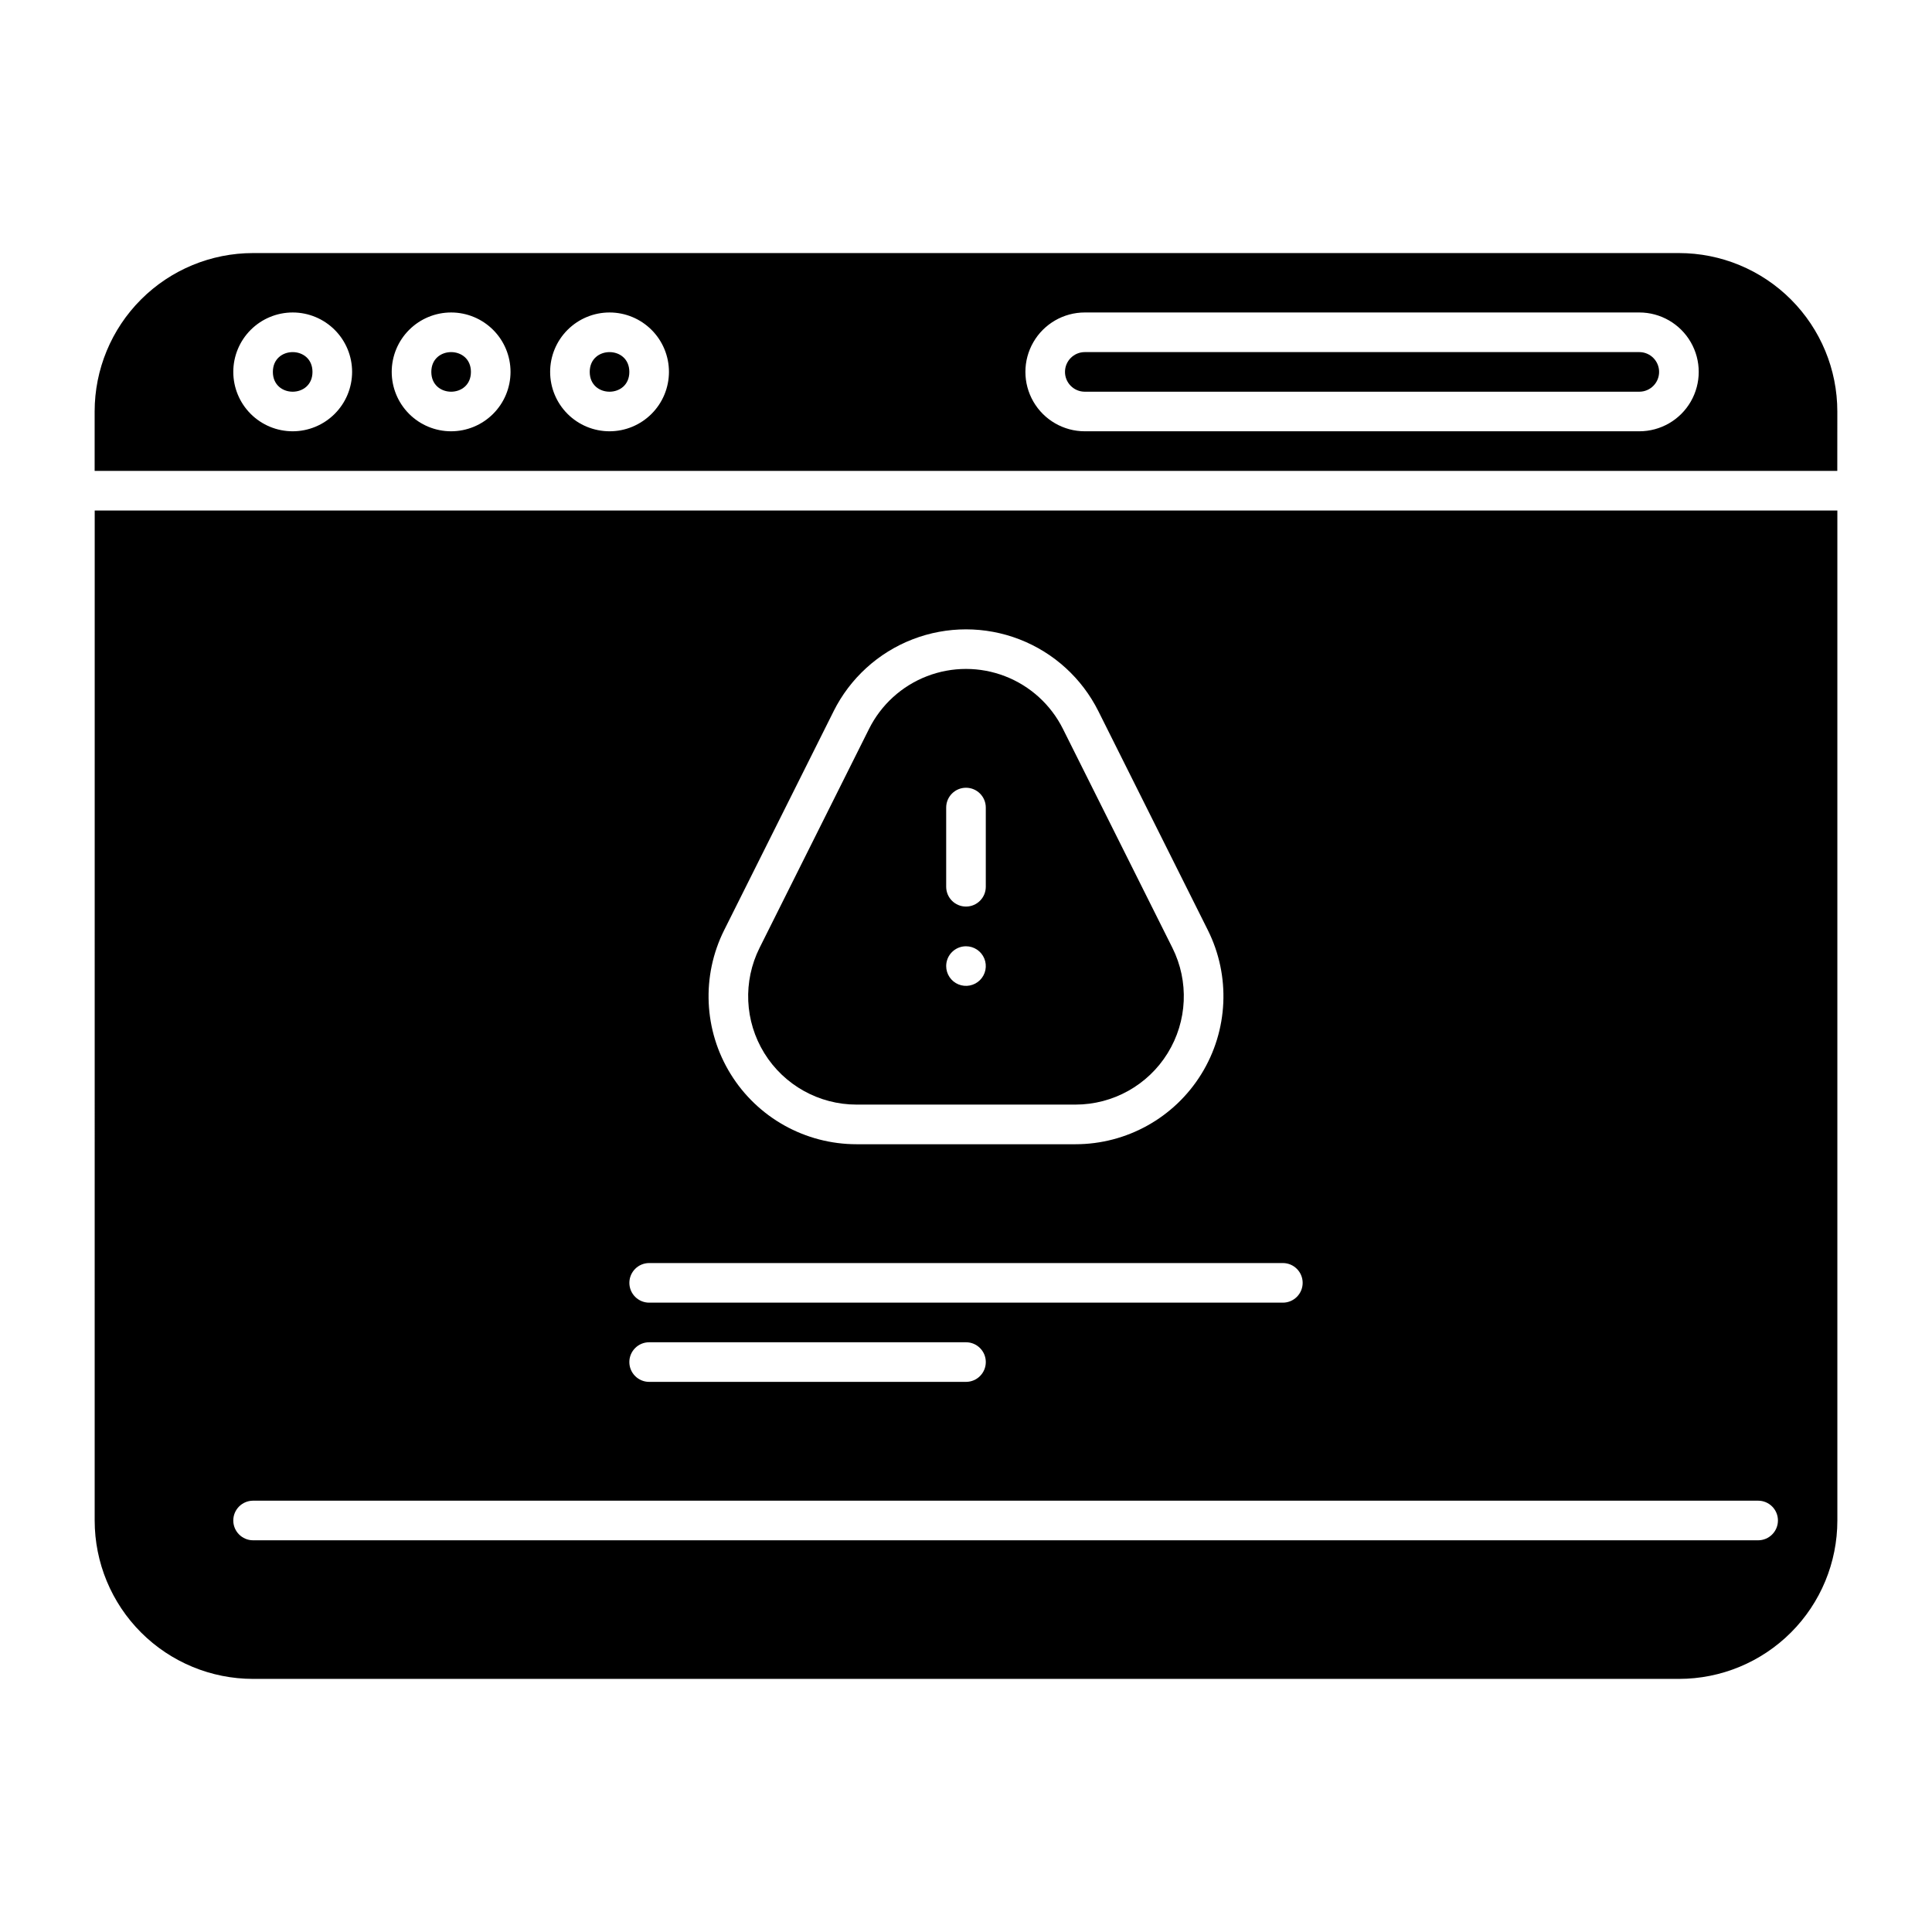 <?xml version="1.0" encoding="UTF-8"?>
<!-- Uploaded to: ICON Repo, www.iconrepo.com, Generator: ICON Repo Mixer Tools -->
<svg fill="#000000" width="800px" height="800px" version="1.1" viewBox="144 144 512 512" xmlns="http://www.w3.org/2000/svg">
 <g>
  <path d="m169.09 546.94c0 11.137 4.422 21.816 12.297 29.688 7.875 7.875 18.551 12.297 29.688 12.297h377.86c11.137 0 21.816-4.422 29.688-12.297 7.875-7.871 12.297-18.551 12.297-29.688v-267.65h-461.82zm166.83-156.46 29.008-58.016h-0.004c4.367-8.73 11.828-15.52 20.93-19.039 9.102-3.519 19.191-3.519 28.293 0 9.102 3.519 16.566 10.309 20.93 19.039l29.008 58.016c6.078 12.156 5.43 26.594-1.715 38.156-7.144 11.562-19.77 18.598-33.363 18.598h-58.012c-13.594 0-26.215-7.035-33.363-18.598-7.144-11.562-7.793-26-1.711-38.156zm-19.887 88.242h167.94-0.004c2.898 0 5.25 2.352 5.25 5.246 0 2.898-2.352 5.25-5.25 5.25h-167.93c-2.898 0-5.25-2.352-5.25-5.25 0-2.894 2.352-5.246 5.25-5.246zm0 20.992h83.969c2.898 0 5.246 2.348 5.246 5.246 0 2.898-2.348 5.25-5.246 5.25h-83.969c-2.898 0-5.25-2.352-5.25-5.25 0-2.898 2.352-5.246 5.25-5.246zm-104.96 41.984h398.85c2.898 0 5.25 2.348 5.25 5.246 0 2.898-2.352 5.25-5.25 5.25h-398.85c-2.898 0-5.25-2.352-5.25-5.25 0-2.898 2.352-5.246 5.25-5.246z"/>
  <path d="m310.78 242.56c0 6.996-10.496 6.996-10.496 0s10.496-6.996 10.496 0"/>
  <path d="m226.81 242.56c0 6.996-10.496 6.996-10.496 0s10.496-6.996 10.496 0"/>
  <path d="m578.43 237.31h-146.95 0.004c-2.898 0-5.25 2.352-5.25 5.25 0 2.898 2.352 5.246 5.25 5.246h146.95-0.004c2.898 0 5.25-2.348 5.25-5.246 0-2.898-2.352-5.25-5.25-5.25z"/>
  <path d="m630.91 253.05c0-11.137-4.422-21.812-12.297-29.688-7.871-7.875-18.551-12.297-29.688-12.297h-377.86c-11.137 0-21.812 4.422-29.688 12.297s-12.297 18.551-12.297 29.688v15.742h461.82zm-409.34 5.246c-4.176 0-8.18-1.656-11.133-4.609s-4.613-6.957-4.613-11.133c0-4.176 1.66-8.18 4.613-11.133s6.957-4.613 11.133-4.613c4.176 0 8.18 1.66 11.133 4.613s4.609 6.957 4.609 11.133c-0.004 4.172-1.664 8.176-4.617 11.125-2.949 2.953-6.953 4.613-11.125 4.617zm41.984 0c-4.176 0-8.18-1.656-11.133-4.609s-4.613-6.957-4.613-11.133c0-4.176 1.66-8.18 4.613-11.133s6.957-4.613 11.133-4.613 8.18 1.66 11.133 4.613 4.609 6.957 4.609 11.133c-0.004 4.172-1.664 8.176-4.617 11.125-2.949 2.953-6.953 4.613-11.125 4.617zm41.984 0c-4.176 0-8.18-1.656-11.133-4.609s-4.613-6.957-4.613-11.133c0-4.176 1.66-8.18 4.613-11.133s6.957-4.613 11.133-4.613c4.176 0 8.18 1.66 11.133 4.613s4.609 6.957 4.609 11.133c-0.004 4.172-1.664 8.176-4.617 11.125-2.953 2.953-6.953 4.613-11.125 4.617zm272.9 0h-146.95c-5.625 0-10.824-3-13.637-7.871-2.812-4.871-2.812-10.871 0-15.742s8.012-7.875 13.637-7.875h146.95-0.004c5.625 0 10.824 3.004 13.637 7.875s2.812 10.871 0 15.742c-2.812 4.871-8.012 7.871-13.637 7.871z"/>
  <path d="m268.8 242.56c0 6.996-10.496 6.996-10.496 0s10.496-6.996 10.496 0"/>
  <path d="m370.99 436.73h58.012c9.957 0 19.203-5.152 24.434-13.621 5.234-8.465 5.711-19.039 1.254-27.941l-29.008-58.016c-3.195-6.394-8.66-11.367-15.324-13.945-6.668-2.578-14.055-2.578-20.719 0-6.668 2.578-12.133 7.551-15.328 13.945l-29.008 58.016c-4.453 8.902-3.981 19.477 1.254 27.941 5.234 8.469 14.48 13.621 24.434 13.621zm23.758-78.719c0-2.898 2.352-5.25 5.25-5.25s5.246 2.352 5.246 5.25v20.992c0 2.898-2.348 5.246-5.246 5.246s-5.25-2.348-5.25-5.246zm5.25 36.762c2.121 0 4.035 1.277 4.848 3.238s0.363 4.219-1.137 5.719c-1.504 1.5-3.758 1.949-5.723 1.137-1.961-0.812-3.238-2.727-3.238-4.848 0-2.898 2.352-5.246 5.25-5.246z"/>
 </g>
</svg>